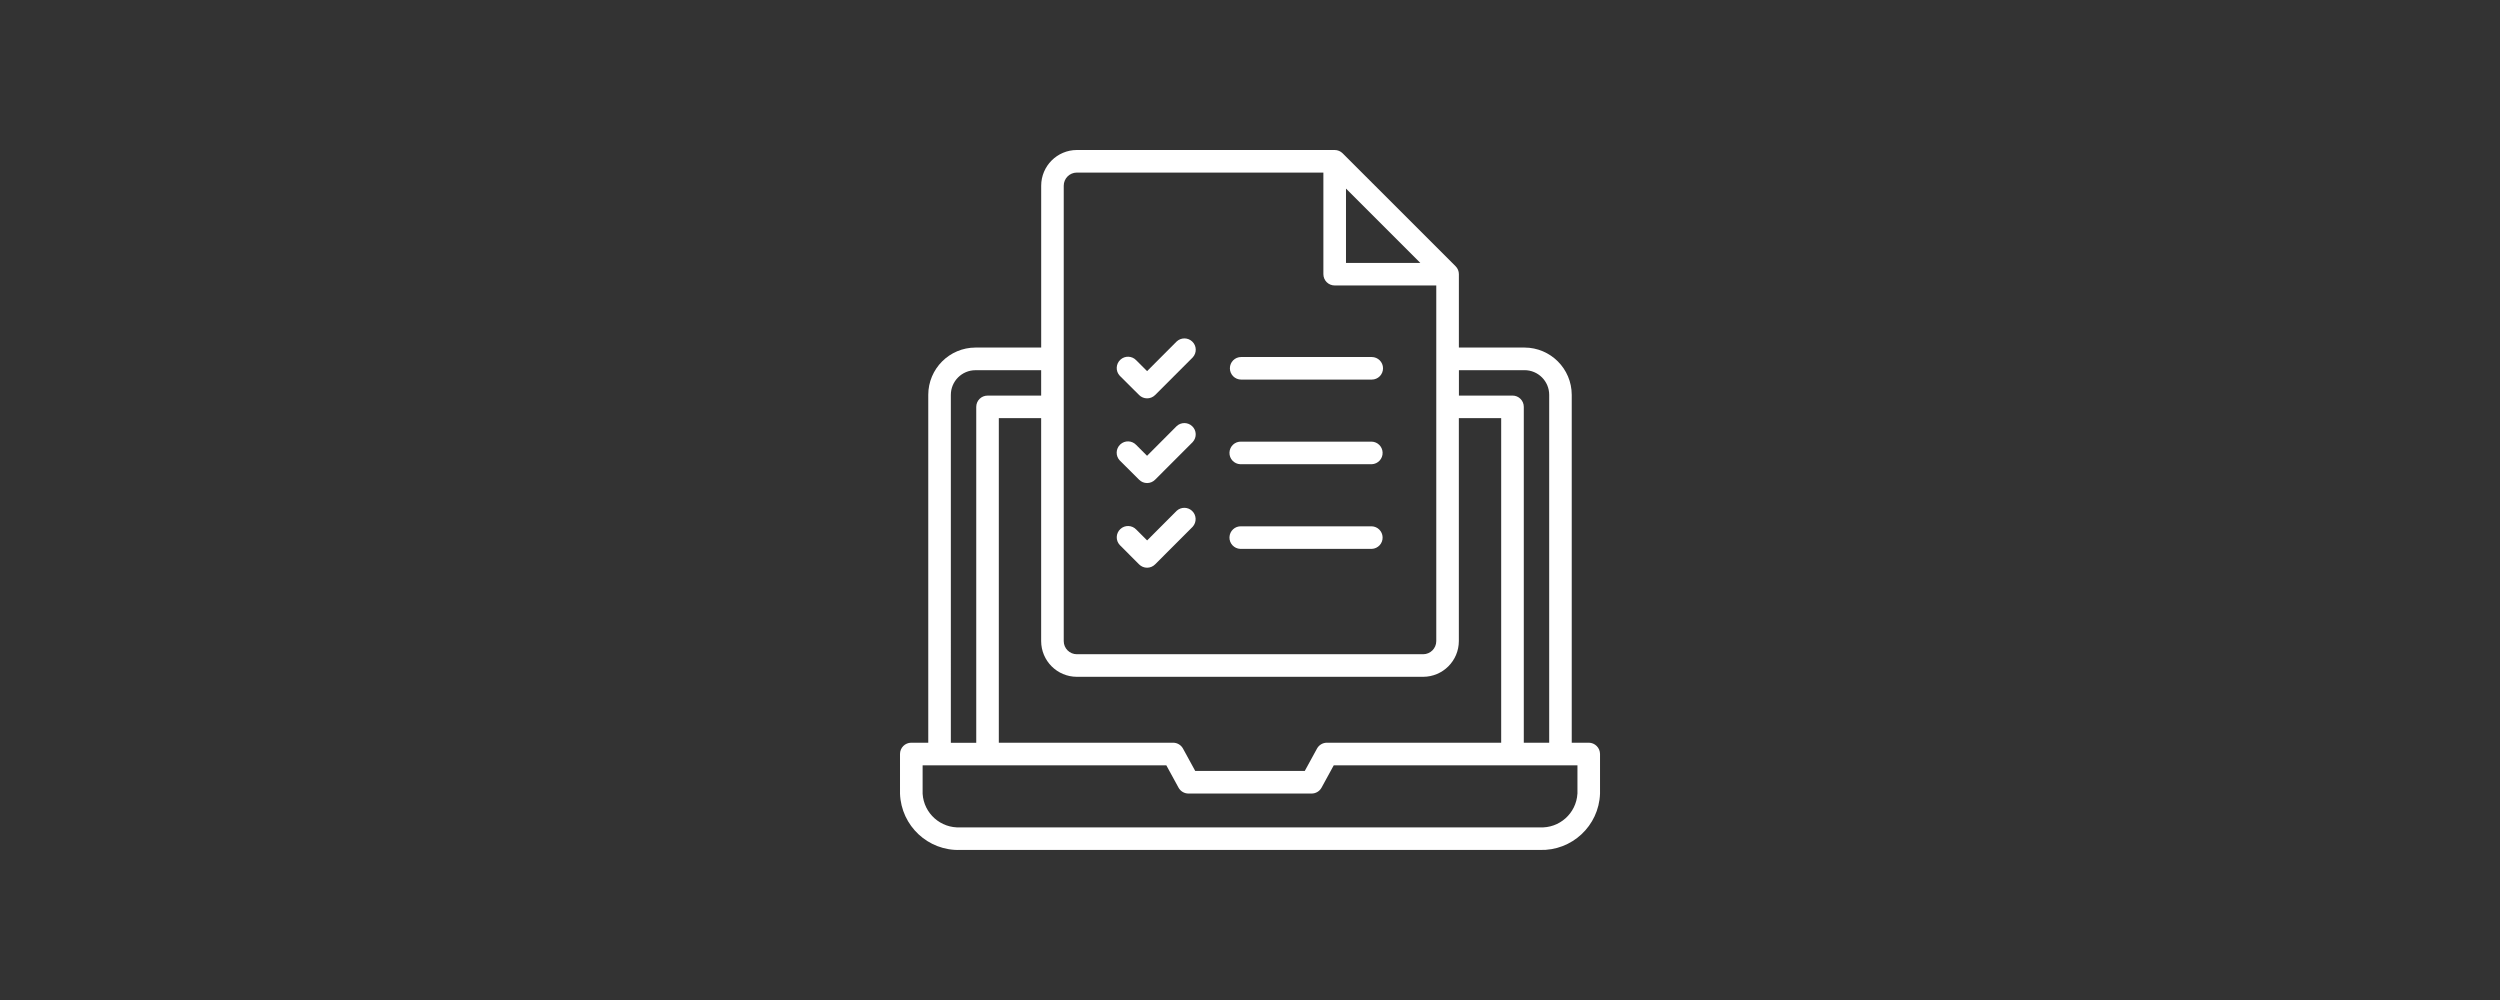 <?xml version="1.0" encoding="utf-8"?>
<!-- Generator: Adobe Illustrator 24.3.0, SVG Export Plug-In . SVG Version: 6.00 Build 0)  -->
<svg version="1.1" id="Ebene_1" xmlns="http://www.w3.org/2000/svg" xmlns:xlink="http://www.w3.org/1999/xlink" x="0px" y="0px"
	 viewBox="0 0 7086.6 2834.6" style="enable-background:new 0 0 7086.6 2834.6;" xml:space="preserve">
<rect x="0" y="0" width="7086.6" height="2834.6" fill="#333333" stroke="none"/>
<style type="text/css">
	.st0{fill:#FFFFFF;}
</style>
<g>
	<g id="Layer_2_1_">
		<path class="st0" d="M3229,1119.8c12.5,12.5,32.7,12.5,45.2,0.1c0,0,0,0,0.1-0.1l0,0l106.6-106.6c12.1-13,11.4-33.3-1.6-45.3
			c-12.3-11.5-31.5-11.5-43.8,0l0,0l-83.9,84.1l-30.6-30.6c-12.1-13-32.4-13.7-45.3-1.6s-13.7,32.4-1.6,45.3c0.5,0.5,1,1.1,1.6,1.6
			l0,0L3229,1119.8z"/>
		<path class="st0" d="M3518.3,1076h370.1c17.7,0,32-14.3,32-32c0-17.6-14.3-31.9-32-32h-370.1c-17.7,0-32,14.3-32,32
			S3500.6,1076,3518.3,1076C3518.3,1076,3518.3,1076,3518.3,1076z"/>
		<path class="st0" d="M3229,1359.9c12.5,12.5,32.7,12.5,45.2,0c0,0,0,0,0,0l0,0l106.6-106.7c12.1-13,11.4-33.3-1.6-45.3
			c-12.3-11.5-31.5-11.5-43.8,0l0,0l-83.9,84.1l-30.6-30.6c-12.1-13-32.4-13.7-45.3-1.6c-13,12.1-13.7,32.4-1.6,45.3
			c0.5,0.5,1,1.1,1.6,1.6l0,0L3229,1359.9z"/>
		<path class="st0" d="M3518.3,1315.9h370.1c17.7-0.7,31.5-15.5,30.8-33.2c-0.6-16.8-14.1-30.2-30.8-30.8h-370.1
			c-17.7-0.7-32.5,13.1-33.2,30.8c-0.7,17.7,13.1,32.5,30.8,33.2C3516.8,1315.9,3517.6,1315.9,3518.3,1315.9z"/>
		<path class="st0" d="M3229,1599.9c12.5,12.5,32.7,12.5,45.2,0c0,0,0,0,0,0l0,0l106.6-106.7c11.9-13.1,11-33.4-2-45.3
			c-12.2-11.2-30.9-11.2-43.2-0.1l0,0l-83.9,84.1l-30.6-30.6c-12.1-13-32.4-13.7-45.3-1.6c-13,12.1-13.7,32.4-1.6,45.3
			c0.5,0.5,1,1.1,1.6,1.6l0,0L3229,1599.9z"/>
		<path class="st0" d="M3518.3,1555.9h370.1c17.7-0.7,31.5-15.5,30.8-33.2c-0.6-16.8-14.1-30.2-30.8-30.8h-370.1
			c-17.7-0.7-32.5,13.1-33.2,30.8c-0.7,17.7,13.1,32.5,30.8,33.2C3516.8,1556,3517.6,1556,3518.3,1555.9z"/>
		<path class="st0" d="M4503.4,2105.3h-48.1v-986.1c-0.1-74-60.1-133.9-134-134h-185.9v-208c0-8.5-3.3-16.6-9.4-22.6l-320.1-320
			c-6-6-14.1-9.4-22.6-9.4h-730.7c-55.9,0.1-101.1,45.3-101.2,101.2v458.8h-186.1c-74,0.1-133.9,60.1-134,134v986.1h-48.1
			c-17.7,0-32,14.3-32,32V2250c3.4,91.1,79.8,162.4,170.9,159.3h1642.5c91.1,3,167.5-68.2,170.9-159.3v-112.7
			C4535.4,2119.7,4521.1,2105.3,4503.4,2105.3z M4321.4,1049.3c38.7,0,70,31.3,70,70v986.1h-72v-952.1c0-17.7-14.3-32-31.9-32
			c0,0,0,0,0,0h-152v-72L4321.4,1049.3z M3761.4,2105.3c-11.8,0-22.6,6.4-28.2,16.7l-34.6,63.3H3388l-34.6-63.3
			c-5.6-10.3-16.4-16.7-28.1-16.7h-494v-920h120v631.9c0.1,55.9,45.3,101.2,101.2,101.3h981.6c55.9-0.1,101.1-45.4,101.2-101.3
			v-631.9h120v920H3761.4z M3815.4,534.6l210.7,210.7h-210.7V534.6z M3015.3,526.6c-0.1-20.5,16.5-37.3,37-37.4c0,0,0,0,0,0h699v288
			c0,17.7,14.3,32,32,32l0,0h288v1008.1c0,20.5-16.7,37.2-37.2,37.2h-981.6c-20.5,0-37.2-16.6-37.2-37.2V526.6z M2695.3,1119.4
			c0-38.7,31.3-70,70-70h186v72h-152c-17.7,0-32,14.3-32,32c0,0,0,0,0,0v952.1h-72V1119.4z M4471.4,2250
			c-3.4,55.7-51.1,98.3-106.9,95.3H2722.2c-55.8,2.9-103.5-39.6-106.9-95.3v-80.6h690.8l34.6,63.3c5.6,10.3,16.4,16.7,28.1,16.7
			h349.2c11.7,0,22.5-6.4,28.1-16.7l34.6-63.3h690.8V2250z"/>
	</g>
</g>
</svg>
